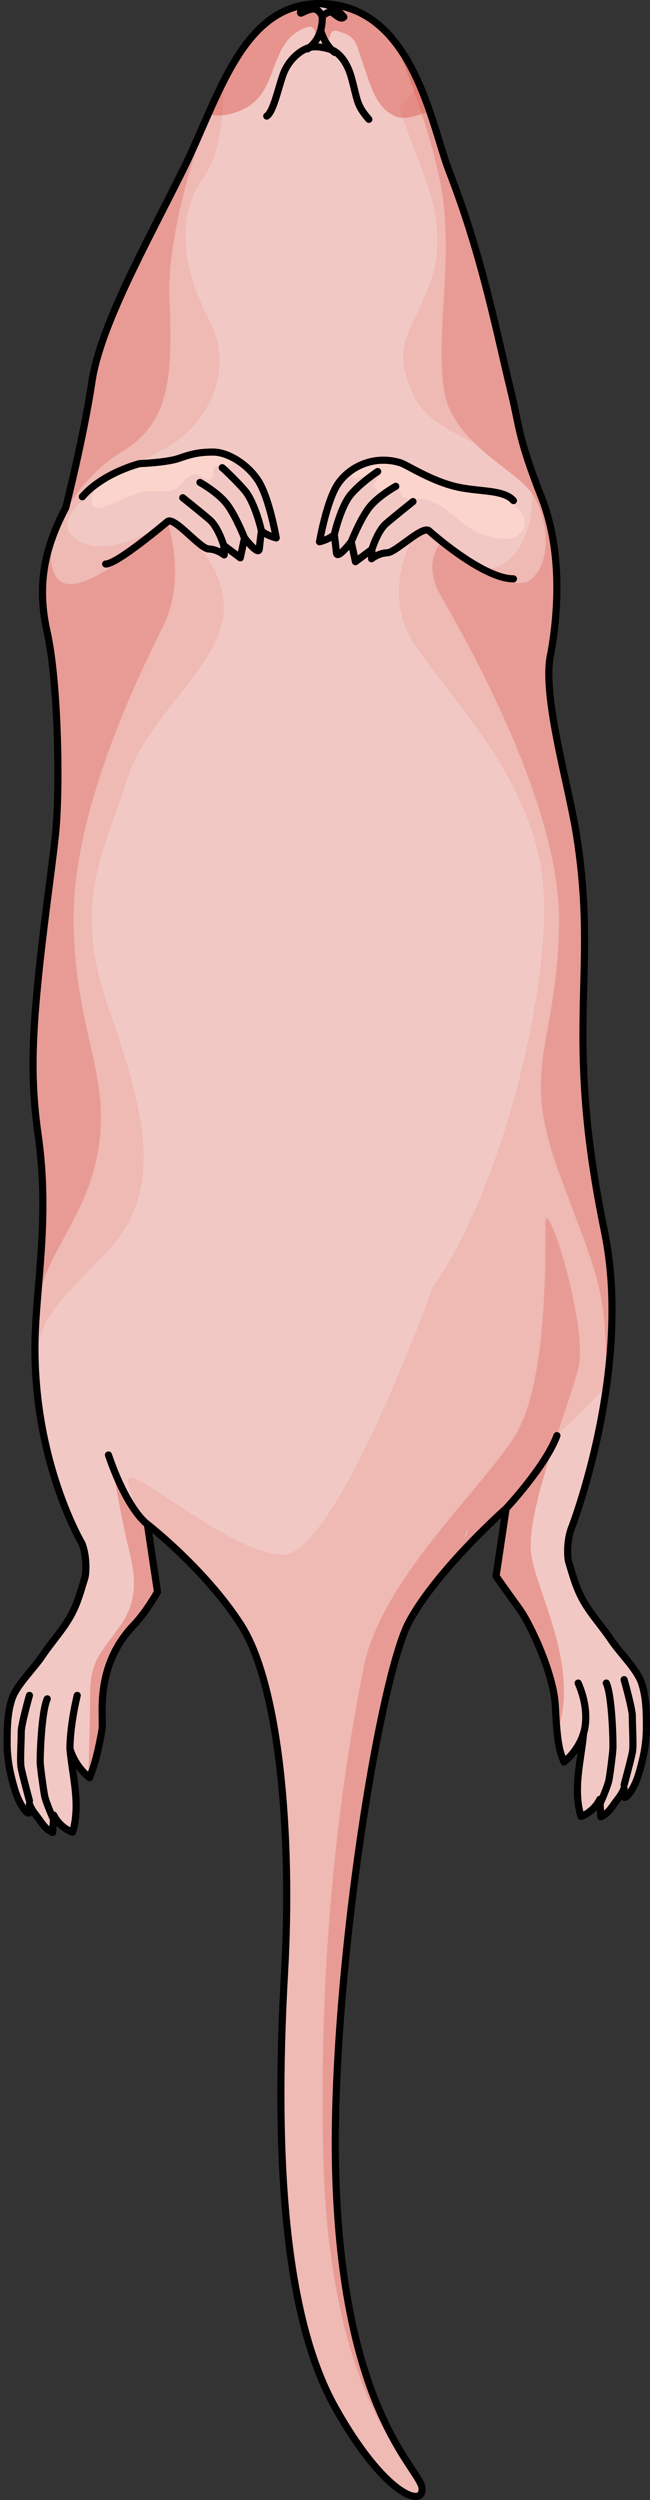 <?xml version="1.0" encoding="utf-8"?>
<!-- Generator: Adobe Illustrator 22.0.0, SVG Export Plug-In . SVG Version: 6.00 Build 0)  -->
<svg version="1.1" id="Layer_1" xmlns="http://www.w3.org/2000/svg" xmlns:xlink="http://www.w3.org/1999/xlink" x="0px" y="0px"
	 width="91.098px" height="350.253px" viewBox="0 0 91.098 350.253" enable-background="new 0 0 91.098 350.253"
	 xml:space="preserve">
<rect x="0" y="0" width="91.098" height="350.253" fill="#333333" stroke="none"/>
<g>
	<g>
		<path fill="#F2C8C4" d="M70.933,211.345l-1.412,9.478c0,0,1.876,2.653,3.274,4.58c1.513,2.086,4.771,9.03,5.026,13.457
			c0.104,1.813,0.233,5.215,0.821,6.915c0.126,0.363,0.258,0.724,0.398,1.083c1.289-1.034,2.26-2.46,2.749-4.039
			c-0.175,1.955-0.558,3.887-0.75,5.84c-0.192,1.953-0.189,3.961,0.392,5.836c1.136-0.44,2.096-1.318,2.637-2.41
			c0.046,0.815,0.092,1.63,0.138,2.445c0.836-0.363,1.335-1.023,1.834-1.749c0.508-0.739,1.13-1.355,1.419-2.247
			c-0.03,0.425-0.008,0.853,0.065,1.272c0.207,0.014,0.378-0.152,0.51-0.312c1.11-1.344,1.559-3.113,1.971-4.773
			c0.397-1.6,0.602-3.254,0.592-4.902c-0.013-2.061-0.03-4.005-0.67-5.98c-0.63-1.942-3.046-4.246-4.181-5.944
			c-0.958-1.433-2.079-2.749-3.071-4.158c-1.698-2.414-2.12-4.08-2.977-6.904c-0.171-0.562-0.319-2.931,0.405-4.788
			c0,0,8.601-22.161,4.617-41.493c-5.894-28.606-0.731-35.851-3.972-55.853c-1.162-7.173-4.893-19.598-3.538-25.214
			c0.681-3.785,1.986-13.397-1.313-21.791c-3.298-8.392-3.059-9.78-4.253-14.691c-2.085-8.578-4.082-19.141-8.688-30.976
			C60.429,17.532,57.879,0.506,44.77,0.506c-10.877,0-14.097,13.172-19.157,23.372S14.061,45.62,12.889,53.464
			s-3.681,17.68-3.681,17.68C6.3,76.636,5.097,81.869,6.611,88.569c1.514,6.7,1.837,21.566,1.187,28.13
			c-0.457,4.616-1.866,13.956-2.645,22.577c-0.678,7.504-0.779,12.931,0.194,19.735c1.649,11.536-0.293,21.055-0.441,28.922
			c-0.275,16.848,6.585,28.32,6.585,28.32c0.724,1.858,0.575,4.226,0.405,4.788c-0.857,2.824-1.279,4.49-2.977,6.904
			c-0.991,1.41-2.113,2.726-3.071,4.158c-1.135,1.697-3.551,4.001-4.181,5.944c-0.64,1.975-0.657,3.918-0.67,5.98
			c-0.011,1.649,0.194,3.303,0.592,4.902c0.412,1.66,0.861,3.429,1.971,4.773c0.132,0.16,0.303,0.326,0.51,0.312
			c0.074-0.419,0.096-0.848,0.065-1.272c0.29,0.892,0.912,1.508,1.419,2.247c0.499,0.726,0.998,1.386,1.834,1.749
			c0.046-0.815,0.092-1.63,0.138-2.445c0.54,1.092,1.501,1.97,2.637,2.41c0.581-1.875,0.584-3.883,0.392-5.836
			c-0.192-1.953-0.575-3.885-0.75-5.84c0.489,1.579,1.46,3.005,2.749,4.039c0.139-0.358,0.272-0.719,0.398-1.083
			c0.588-1.7,1.008-3.76,1.331-5.547c0.324-1.788-1.251-8.816,4.516-14.825c1.649-1.718,3.274-4.58,3.274-4.58l-1.412-9.478
			c0,0,8.059,6.255,13.087,14.053c5.443,8.443,7.214,29.578,6.13,48.765c-1.5,26.542,0.134,48.451,7.054,60.842
			s12.454,14.179,12.223,11.409c-0.231-2.77-11.319-10.635-12.123-44.793c-0.624-26.49,6.121-68.951,10.325-76.669
			C61.381,219.775,70.933,211.345,70.933,211.345z"/>
		<path fill="#FBD5CC" d="M49.336,65.881c-0.142,0.304-0.187,0.702,0.043,0.946c0.272,0.287,0.742,0.197,1.121,0.084
			c0.998-0.295,1.995-0.591,2.993-0.886c-0.155,0.826-1.2,1.448-0.955,2.252c0.159,0.522,0.814,0.734,1.352,0.64
			c0.537-0.094,1.01-0.401,1.521-0.593c0.219-0.083,0.532-0.107,0.623,0.108c0.042,0.1,0.014,0.213,0.008,0.32
			c-0.033,0.534,0.477,0.966,0.999,1.085c0.522,0.12,1.066,0.023,1.601,0.025c1.423,0.005,2.753,0.71,3.898,1.556
			s2.173,1.85,3.381,2.603c1.27,0.791,2.724,1.287,4.213,1.436c0.984,0.098,2.093-0.001,2.768-0.723
			c2.134-2.285-1.64-5.05-3.549-5.546c-3.598-0.936-7.473-1.233-10.62-3.214c-0.54-0.34-1.053-0.727-1.631-0.998
			c-1.29-0.606-2.865-0.796-4.27-0.589C51.721,64.551,49.865,64.749,49.336,65.881z"/>
		<path fill="#FBD5CC" d="M23.316,65.012c-1.758,0.23-3.784-0.324-5.437,0.479c-1.324,0.643-2.96,1.333-4.038,2.345
			c-0.584,0.548-1.173,1.988-0.938,2.774c0.194,0.649,1.125,0.622,1.765,0.401c2.172-0.749,4.182-2.159,6.478-2.227
			c1.208-0.036,2.526,0.285,3.555-0.35c0.532-0.329,0.893-0.867,1.337-1.308s1.07-0.804,1.672-0.636
			c0.371,0.104,0.661,0.39,1.001,0.57c0.341,0.181,0.83,0.219,1.053-0.096c0.249-0.352-0.017-0.865,0.146-1.264
			c0.156-0.382,0.639-0.51,1.051-0.489c0.412,0.021,0.83,0.139,1.231,0.041c0.106-0.026,0.217-0.074,0.266-0.172
			c0.035-0.072,0.03-0.157,0.017-0.236c-0.097-0.61-0.561-1.121-1.118-1.387s-1.198-0.314-1.813-0.26
			C27.383,63.385,25.467,64.73,23.316,65.012z"/>
		<g>
			<path fill="#EFB9B4" d="M84.721,172.552c-5.894-28.606-0.731-35.851-3.972-55.853c-1.162-7.173-4.893-19.598-3.538-25.214
				c0.681-3.785,1.986-13.398-1.313-21.791c-3.297-8.392-3.059-9.78-4.253-14.691c-2.085-8.578-4.082-19.141-8.688-30.976
				c-1.097-2.818-2.199-7.617-4.164-12.149l-2.707,3.083c-0.031,0.113-0.062,0.225-0.094,0.338c0.665,1.836,1.562,4.286,2.375,6.411
				c1.529,3.991,4.552,10.91,1.843,18.095c-2.709,7.185-5.413,8.515-2.332,15.434c3.082,6.918,16.136,7.508,16.661,13.866
				s-4.017,13.338-9.217,9.298s-6.955-4.069-6.955-4.069s-5.52,8.457,0,16.368c5.52,7.911,15.302,17.773,17.495,31.062
				c2.193,13.289-4.929,43.906-15.168,58.542c0,0-13.571,37.52-21.022,37.52c-7.451,0-22.042-13.502-21.742-10.378
				c0.088,0.914,1.441,4.862,3.308,9.979l-0.577-3.872c0,0,8.059,6.255,13.087,14.053c5.443,8.443,7.214,29.578,6.13,48.765
				c-1.5,26.542,0.134,48.451,7.054,60.842c6.919,12.391,12.454,14.179,12.223,11.409s-11.319-10.635-12.123-44.793
				c-0.624-26.49,6.121-68.951,10.325-76.669c3.765-6.911,12.368-14.734,13.459-15.712l2.119-6.222c0,0,6.435-4.701,12.094-11.197
				C85.942,187.338,86.205,179.749,84.721,172.552z"/>
		</g>
		<path fill="#EFB9B4" d="M12.889,53.464c-1.173,7.844-3.681,17.68-3.681,17.68C6.3,76.636,5.097,81.869,6.611,88.569
			c1.514,6.7,1.837,21.566,1.187,28.13c-0.457,4.616-1.866,13.956-2.645,22.577c-0.678,7.504-0.779,12.931,0.194,19.734
			c1.649,11.536-0.293,21.055-0.441,28.922c-0.013,0.803-0.005,1.59,0.013,2.369c0.926-6.478,4.097-8.473,10.281-15.172
			c7.725-8.368,5.314-18.774,0-33.941c-5.314-15.168-0.274-22.352,2.489-31.666S31.69,92.758,31.364,84.883
			c-0.326-7.875-7.895-11.805-7.895-11.805s-8.657,5.943-13.067,2.288c-4.411-3.654,7.652-9.926,12.591-12.439
			c4.939-2.514,10.559-10.084,6.224-18.333s-4.033-15.105-0.729-19.691c3.305-4.586,2.702-13.221,2.876-13.188l-0.127-0.125
			c-1.968,3.914-3.658,8.325-5.625,12.289C20.552,34.077,14.061,45.62,12.889,53.464z"/>
		<path fill="#E89B94" d="M22.074,223.032l-1.412-9.478c0,0,0.926,0.723,2.331,1.962l-0.002-0.004c0,0-6.296-6.177-7.294-10.284
			c0,0,1.31,7.494,2.234,11.303c0.924,3.809,1.69,7.329-1.117,11.283c-2.807,3.954-4.192,4.916-4.192,9.716
			c0,3.01-0.136,8.044-0.238,11.378c0.059,0.051,0.11,0.111,0.171,0.159c0.139-0.358,0.272-0.719,0.398-1.083
			c0.588-1.7,1.008-3.76,1.331-5.547c0.324-1.788-1.251-8.816,4.516-14.825C20.448,225.894,22.074,223.032,22.074,223.032z"/>
		<g>
			<path fill="#E89B94" d="M4.907,187.933c-0.009,0.538-0.01,1.071-0.005,1.598C4.947,189.088,4.954,188.566,4.907,187.933z"/>
			<path fill="#E89B94" d="M12.889,53.464c-1.173,7.844-3.681,17.68-3.681,17.68C6.3,76.636,5.097,81.869,6.611,88.569
				c1.514,6.7,1.837,21.566,1.187,28.13c-0.457,4.616-1.866,13.956-2.645,22.577c-0.678,7.504-0.779,12.931,0.194,19.734
				c1.292,9.038,0.381,16.834-0.145,23.572c1.43-7.417,6.822-11.971,8.474-20.967c2.014-10.964-3.133-16.782-3.363-32.374
				c-0.23-15.592,9.181-34.755,12.537-41.475s0.619-14.688,0.619-14.688S11.215,84.864,8.082,81.096s2.014-13.617,8.951-17.762
				c6.937-4.145,7.16-10.916,6.713-21.433c-0.448-10.517,5.472-25.992,5.472-25.992l0,0c-1.186,2.673-2.337,5.414-3.605,7.968
				C20.552,34.077,14.061,45.62,12.889,53.464z"/>
		</g>
		<path fill="#E89B94" d="M78.346,164.3c5.592,15.216,6.717,15.85,6.602,30.302c0.976-6.83,1.299-14.646-0.227-22.05
			c-5.894-28.606-0.731-35.851-3.972-55.853c-1.162-7.173-4.893-19.598-3.538-25.214c0.681-3.785,1.986-13.398-1.313-21.791
			c-3.297-8.392-3.059-9.78-4.253-14.691c-2.085-8.578-4.082-19.141-8.688-30.976c-1.612-4.142-3.238-12.564-7.602-18.125l0,0
			c0,0,5.983,13.846,6.878,23.245s-1.119,18.125,0,25.509C63.352,62.04,72.28,65.783,74.54,69.103c2.26,3.321,2.909,9.343,0,11.992
			c-2.909,2.649-11.614-4.429-12.293-4.972c-0.68-0.542-2.922,2.922-0.685,6.95c2.238,4.028,17.006,28.785,16.782,46.167
			S72.755,149.084,78.346,164.3z"/>
		<path fill="#E89B94" d="M76.434,171.43c0,4.701,0.303,22.316-4.25,29.701c-4.553,7.385-18.82,20.238-21.239,32.545
			c-2.418,12.307-6.385,35.958-5.647,68.135c0.738,32.175,11.292,42.376,11.293,42.377c-3.389-5.409-8.997-16.426-9.561-40.358
			c-0.624-26.49,6.121-68.951,10.325-76.669c4.024-7.386,13.576-15.816,13.576-15.816l-1.412,9.478c0,0,1.875,2.652,3.274,4.58
			c1.513,2.085,4.771,9.03,5.026,13.457c0.058,1.013,0.127,2.519,0.277,3.949c3.173-9.207-2.575-19.014-3.605-24.78
			c-1.03-5.768,4.976-20.338,6.538-26.182C82.594,186.003,76.434,166.729,76.434,171.43z"/>
		<path fill="none" stroke="#000000" stroke-linecap="round" stroke-linejoin="round" stroke-miterlimit="10" d="M37.387,16.266
			c0.932-0.647,1.539-3.668,2.264-5.75s2.4-3.487,3.706-3.857s3.156,0.343,3.156,0.343s1.831,0.59,2.737,3.876
			c0.906,3.286,0.679,3.803,2.445,5.841"/>
		<g>
			<g>
				<path fill="#FAC2B5" d="M82.943,241.662c0.013-0.128,0.023-0.268,0.033-0.419c0.032-0.538-0.133-1.308-0.278-1.993
					C82.699,239.256,82.818,240.42,82.943,241.662z"/>
			</g>
			<path fill="none" stroke="#000000" stroke-linecap="round" stroke-linejoin="round" stroke-miterlimit="10" d="M81.79,242.819
				c0,0,1.049-2.879-0.758-7.017"/>
			<path fill="none" stroke="#000000" stroke-linecap="round" stroke-linejoin="round" stroke-miterlimit="10" d="M83.99,252.932
				c0,0,1.188-2.609,1.365-3.606c0.178-0.996,0.487-3.456,0.542-4.3c0.053-0.844-0.098-7.413-0.924-9.225"/>
			<path fill="none" stroke="#000000" stroke-linecap="round" stroke-linejoin="round" stroke-miterlimit="10" d="M87.471,250.063
				c0,0,1.017-3.74,1.174-4.677c0.155-0.939-0.043-3.94-0.023-4.93c0.02-0.99-1.151-5.136-1.151-5.136"/>
		</g>
		<g>
			<path fill="#F1F1F2" d="M0,184.213c0.048-0.078,0.096-0.167,0.144-0.268C0.096,184.036,0.048,184.123,0,184.213z"/>
		</g>
		<path fill="#DBDCDD" d="M65.103,215.511c0.268-0.525,0.441-0.984,0.441-1.303C65.358,214.701,65.214,215.133,65.103,215.511z"/>
		<g>
			<path fill="#DBDCDD" d="M69.775,87.765c0.154-0.037,0.24-0.066,0.24-0.066S69.93,87.713,69.775,87.765z"/>
		</g>
		<path opacity="0.5" fill="#DB6156" d="M47.394,4.379c0.833,0.25,1.708,0.573,2.223,1.274c0.26,0.354,0.405,0.776,0.547,1.19
			c0.443,1.293,0.886,2.587,1.329,3.88c0.482,1.406,0.98,2.844,1.905,4.007c0.637,0.801,1.52,1.468,2.52,1.731
			c0.861,0.227,2.618-0.214,4.292-0.905C57.752,8.451,53.725,0.506,44.77,0.506c-8.153,0-12.004,7.401-15.553,15.404
			c0.663,0.294,1.521,0.37,2.623,0.141c1.204-0.25,2.393-0.674,3.376-1.413c2.81-2.111,2.886-5.838,4.771-8.56
			c0.708-1.022,1.743-1.812,2.916-2.225c0.228-0.08,0.476-0.147,0.708-0.079c0.339,0.099,0.543,0.466,0.563,0.819
			s-0.104,0.696-0.226,1.028c0.593-0.307,1.02-0.916,1.105-1.578c-0.019,0.343,0.027,2.189,0.886,1.555
			c0.194-0.143,0.265-0.395,0.331-0.627c0.066-0.232,0.154-0.483,0.362-0.604C46.859,4.235,47.144,4.304,47.394,4.379z"/>
		<path fill="#EEC8C7" d="M46.335,1.693c0.496,0.066,1.221,1.073,1.739,0.784c0.04-0.023,0.08-0.057,0.12-0.094
			c-0.834-0.945-1.713-1.775-3.424-1.877c-0.97-0.058-1.791,0.339-2.543,0.866C42.224,1.38,42.001,1.897,42.2,1.838
			c0.203-0.059,1.461-0.805,2.087-0.518c0.626,0.287,0.869,0.981,0.869,0.981S45.839,1.628,46.335,1.693z"/>
		<path fill="none" stroke="#000000" stroke-linecap="round" stroke-linejoin="round" stroke-miterlimit="10" d="M46.335,1.693
			c0.496,0.066,1.221,1.073,1.739,0.784c0.04-0.023,0.08-0.057,0.12-0.094c-0.834-0.945-1.713-1.775-3.424-1.877
			c-0.97-0.058-1.791,0.339-2.543,0.866C42.224,1.38,42.001,1.897,42.2,1.838c0.203-0.059,1.461-0.805,2.087-0.518
			c0.626,0.287,0.869,0.981,0.869,0.981S45.839,1.628,46.335,1.693z"/>
		<path fill="none" stroke="#000000" stroke-linecap="round" stroke-linejoin="round" stroke-miterlimit="10" d="M45.156,2.302
			c0,0,0.288,2.946-2.058,4.555"/>
		<path fill="none" stroke="#000000" stroke-linecap="round" stroke-linejoin="round" stroke-miterlimit="10" d="M45.012,4.471
			c0,0,0.479,1.778,1.878,2.862"/>
		<path fill="none" stroke="#000000" stroke-linecap="round" stroke-linejoin="round" stroke-miterlimit="10" d="M11.535,69.597
			c2.911-3.365,8.03-4.642,8.03-4.642s3.84-0.148,5.519-0.741c1.679-0.593,2.809-0.88,4.784-0.88s4.697,1.572,6.277,3.942
			c1.58,2.37,2.568,8.09,2.568,8.09c-1.481-0.387-2.074-1.004-2.074-1.004s-0.198,1.518-0.296,2.549s-2.074-1.545-2.074-1.545
			l-0.593,2.786l-2.312-1.73l0.059,1.321c0,0-0.98-0.797-2.191-0.833c-1.211-0.037-4.834-4.623-5.763-3.833
			c0,0-7.068,5.978-8.657,5.943"/>
		<path fill="none" stroke="#000000" stroke-linecap="round" stroke-linejoin="round" stroke-miterlimit="10" d="M31.364,76.423
			c0,0-0.779-2.567-1.983-3.605c-1.204-1.038-3.769-3.085-3.769-3.085"/>
		<path fill="none" stroke="#000000" stroke-linecap="round" stroke-linejoin="round" stroke-miterlimit="10" d="M34.269,75.366
			c0,0-1.268-3.197-2.516-4.795c-1.248-1.598-3.726-2.981-3.726-2.981"/>
		<path fill="none" stroke="#000000" stroke-linecap="round" stroke-linejoin="round" stroke-miterlimit="10" d="M36.639,74.362
			c0,0-0.889-3.982-2.37-5.682c-1.481-1.7-3.121-3.157-3.121-3.157"/>
		<path fill="none" stroke="#000000" stroke-linecap="round" stroke-linejoin="round" stroke-miterlimit="10" d="M71.957,70.136
			c-1.409-1.629-4.993-1.171-8.279-2.007c-3.502-0.891-6.696-3.03-7.575-3.297c-3.759-1.145-7.176,0.614-8.756,2.984
			c-1.58,2.37-2.568,8.09-2.568,8.09c1.481-0.387,2.074-1.004,2.074-1.004s0.198,1.518,0.296,2.549
			c0.099,1.031,2.074-1.545,2.074-1.545l0.593,2.786l2.312-1.73l-0.059,1.321c0,0,0.98-0.797,2.191-0.833s4.935-3.878,5.864-3.088
			c0,0,7.486,6.734,11.833,6.734"/>
		<path fill="none" stroke="#000000" stroke-linecap="round" stroke-linejoin="round" stroke-miterlimit="10" d="M52.127,76.962
			c0,0,0.779-2.567,1.983-3.605c1.204-1.038,3.769-3.085,3.769-3.085"/>
		<path fill="none" stroke="#000000" stroke-linecap="round" stroke-linejoin="round" stroke-miterlimit="10" d="M49.223,75.905
			c0,0,1.268-3.197,2.516-4.795c1.248-1.598,3.726-2.981,3.726-2.981"/>
		<path fill="none" stroke="#000000" stroke-linecap="round" stroke-linejoin="round" stroke-miterlimit="10" d="M46.853,74.901
			c0,0,0.889-3.982,2.37-5.682c1.481-1.7,3.709-3.157,3.709-3.157"/>
		<g>
			<g>
				<path fill="#FAC2B5" d="M8.653,243.87c-0.013-0.128-0.023-0.268-0.033-0.419c-0.032-0.538,0.133-1.308,0.278-1.993
					C8.896,241.465,8.777,242.628,8.653,243.87z"/>
			</g>
			<path fill="none" stroke="#000000" stroke-linecap="round" stroke-linejoin="round" stroke-miterlimit="10" d="M9.805,245.027
				c0,0-0.08-2.845,1.017-7.499"/>
			<path fill="none" stroke="#000000" stroke-linecap="round" stroke-linejoin="round" stroke-miterlimit="10" d="M7.605,255.141
				c0,0-1.188-2.609-1.365-3.606c-0.178-0.996-0.543-3.634-0.598-4.478c-0.053-0.844,0.154-7.235,0.98-9.047"/>
			<path fill="none" stroke="#000000" stroke-linecap="round" stroke-linejoin="round" stroke-miterlimit="10" d="M4.124,252.272
				c0,0-1.017-3.74-1.174-4.677c-0.155-0.939,0.043-3.94,0.023-4.93c-0.02-0.99,1.151-5.136,1.151-5.136"/>
		</g>
		<path fill="none" stroke="#000000" stroke-linecap="round" stroke-linejoin="round" stroke-miterlimit="10" d="M70.933,211.345
			l-1.412,9.478c0,0,1.876,2.653,3.274,4.58c1.513,2.086,4.771,9.03,5.026,13.457c0.104,1.813,0.233,5.215,0.821,6.915
			c0.126,0.363,0.258,0.724,0.398,1.083c1.289-1.034,2.26-2.46,2.749-4.039c-0.175,1.955-0.558,3.887-0.75,5.84
			c-0.192,1.953-0.189,3.961,0.392,5.836c1.136-0.44,2.096-1.318,2.637-2.41c0.046,0.815,0.092,1.63,0.138,2.445
			c0.836-0.363,1.335-1.023,1.834-1.749c0.508-0.739,1.13-1.355,1.419-2.247c-0.03,0.425-0.008,0.853,0.065,1.272
			c0.207,0.014,0.378-0.152,0.51-0.312c1.11-1.344,1.559-3.113,1.971-4.773c0.397-1.6,0.602-3.254,0.592-4.902
			c-0.013-2.061-0.03-4.005-0.67-5.98c-0.63-1.942-3.046-4.246-4.181-5.944c-0.958-1.433-2.079-2.749-3.071-4.158
			c-1.698-2.414-2.12-4.08-2.977-6.904c-0.171-0.562-0.319-2.931,0.405-4.788c0,0,8.601-22.161,4.617-41.493
			c-5.894-28.606-0.731-35.851-3.972-55.853c-1.162-7.173-4.893-19.598-3.538-25.214c0.681-3.785,1.986-13.397-1.313-21.791
			c-3.298-8.392-3.059-9.78-4.253-14.691c-2.085-8.578-4.082-19.141-8.688-30.976C60.429,17.532,57.879,0.506,44.77,0.506
			c-10.877,0-14.097,13.172-19.157,23.372S14.061,45.62,12.889,53.464s-3.681,17.68-3.681,17.68
			C6.3,76.636,5.097,81.869,6.611,88.569c1.514,6.7,1.837,21.566,1.187,28.13c-0.457,4.616-1.866,13.956-2.645,22.577
			c-0.678,7.504-0.779,12.931,0.194,19.735c1.649,11.536-0.293,21.055-0.441,28.922c-0.275,16.848,6.585,28.32,6.585,28.32
			c0.724,1.858,0.575,4.226,0.405,4.788c-0.857,2.824-1.279,4.49-2.977,6.904c-0.991,1.41-2.113,2.726-3.071,4.158
			c-1.135,1.697-3.551,4.001-4.181,5.944c-0.64,1.975-0.657,3.918-0.67,5.98c-0.011,1.649,0.194,3.303,0.592,4.902
			c0.412,1.66,0.861,3.429,1.971,4.773c0.132,0.16,0.303,0.326,0.51,0.312c0.074-0.419,0.096-0.848,0.065-1.272
			c0.29,0.892,0.912,1.508,1.419,2.247c0.499,0.726,0.998,1.386,1.834,1.749c0.046-0.815,0.092-1.63,0.138-2.445
			c0.54,1.092,1.501,1.97,2.637,2.41c0.581-1.875,0.584-3.883,0.392-5.836c-0.192-1.953-0.575-3.885-0.75-5.84
			c0.489,1.579,1.46,3.005,2.749,4.039c0.139-0.358,0.272-0.719,0.398-1.083c0.588-1.7,1.008-3.76,1.331-5.547
			c0.324-1.788-1.251-8.816,4.516-14.825c1.649-1.718,3.274-4.58,3.274-4.58l-1.412-9.478c0,0,8.059,6.255,13.087,14.053
			c5.443,8.443,7.214,29.578,6.13,48.765c-1.5,26.542,0.134,48.451,7.054,60.842s12.454,14.179,12.223,11.409
			c-0.231-2.77-11.319-10.635-12.123-44.793c-0.624-26.49,6.121-68.951,10.325-76.669C61.381,219.775,70.933,211.345,70.933,211.345
			z"/>
		<path fill="none" stroke="#000000" stroke-linecap="round" stroke-linejoin="round" stroke-miterlimit="10" d="M20.662,213.554
			c0,0-2.749-1.796-5.462-9.709"/>
		<path fill="none" stroke="#000000" stroke-linecap="round" stroke-linejoin="round" stroke-miterlimit="10" d="M70.933,211.345
			c0,0,5.538-5.918,7.121-10.214"/>
	</g>
</g>
</svg>
